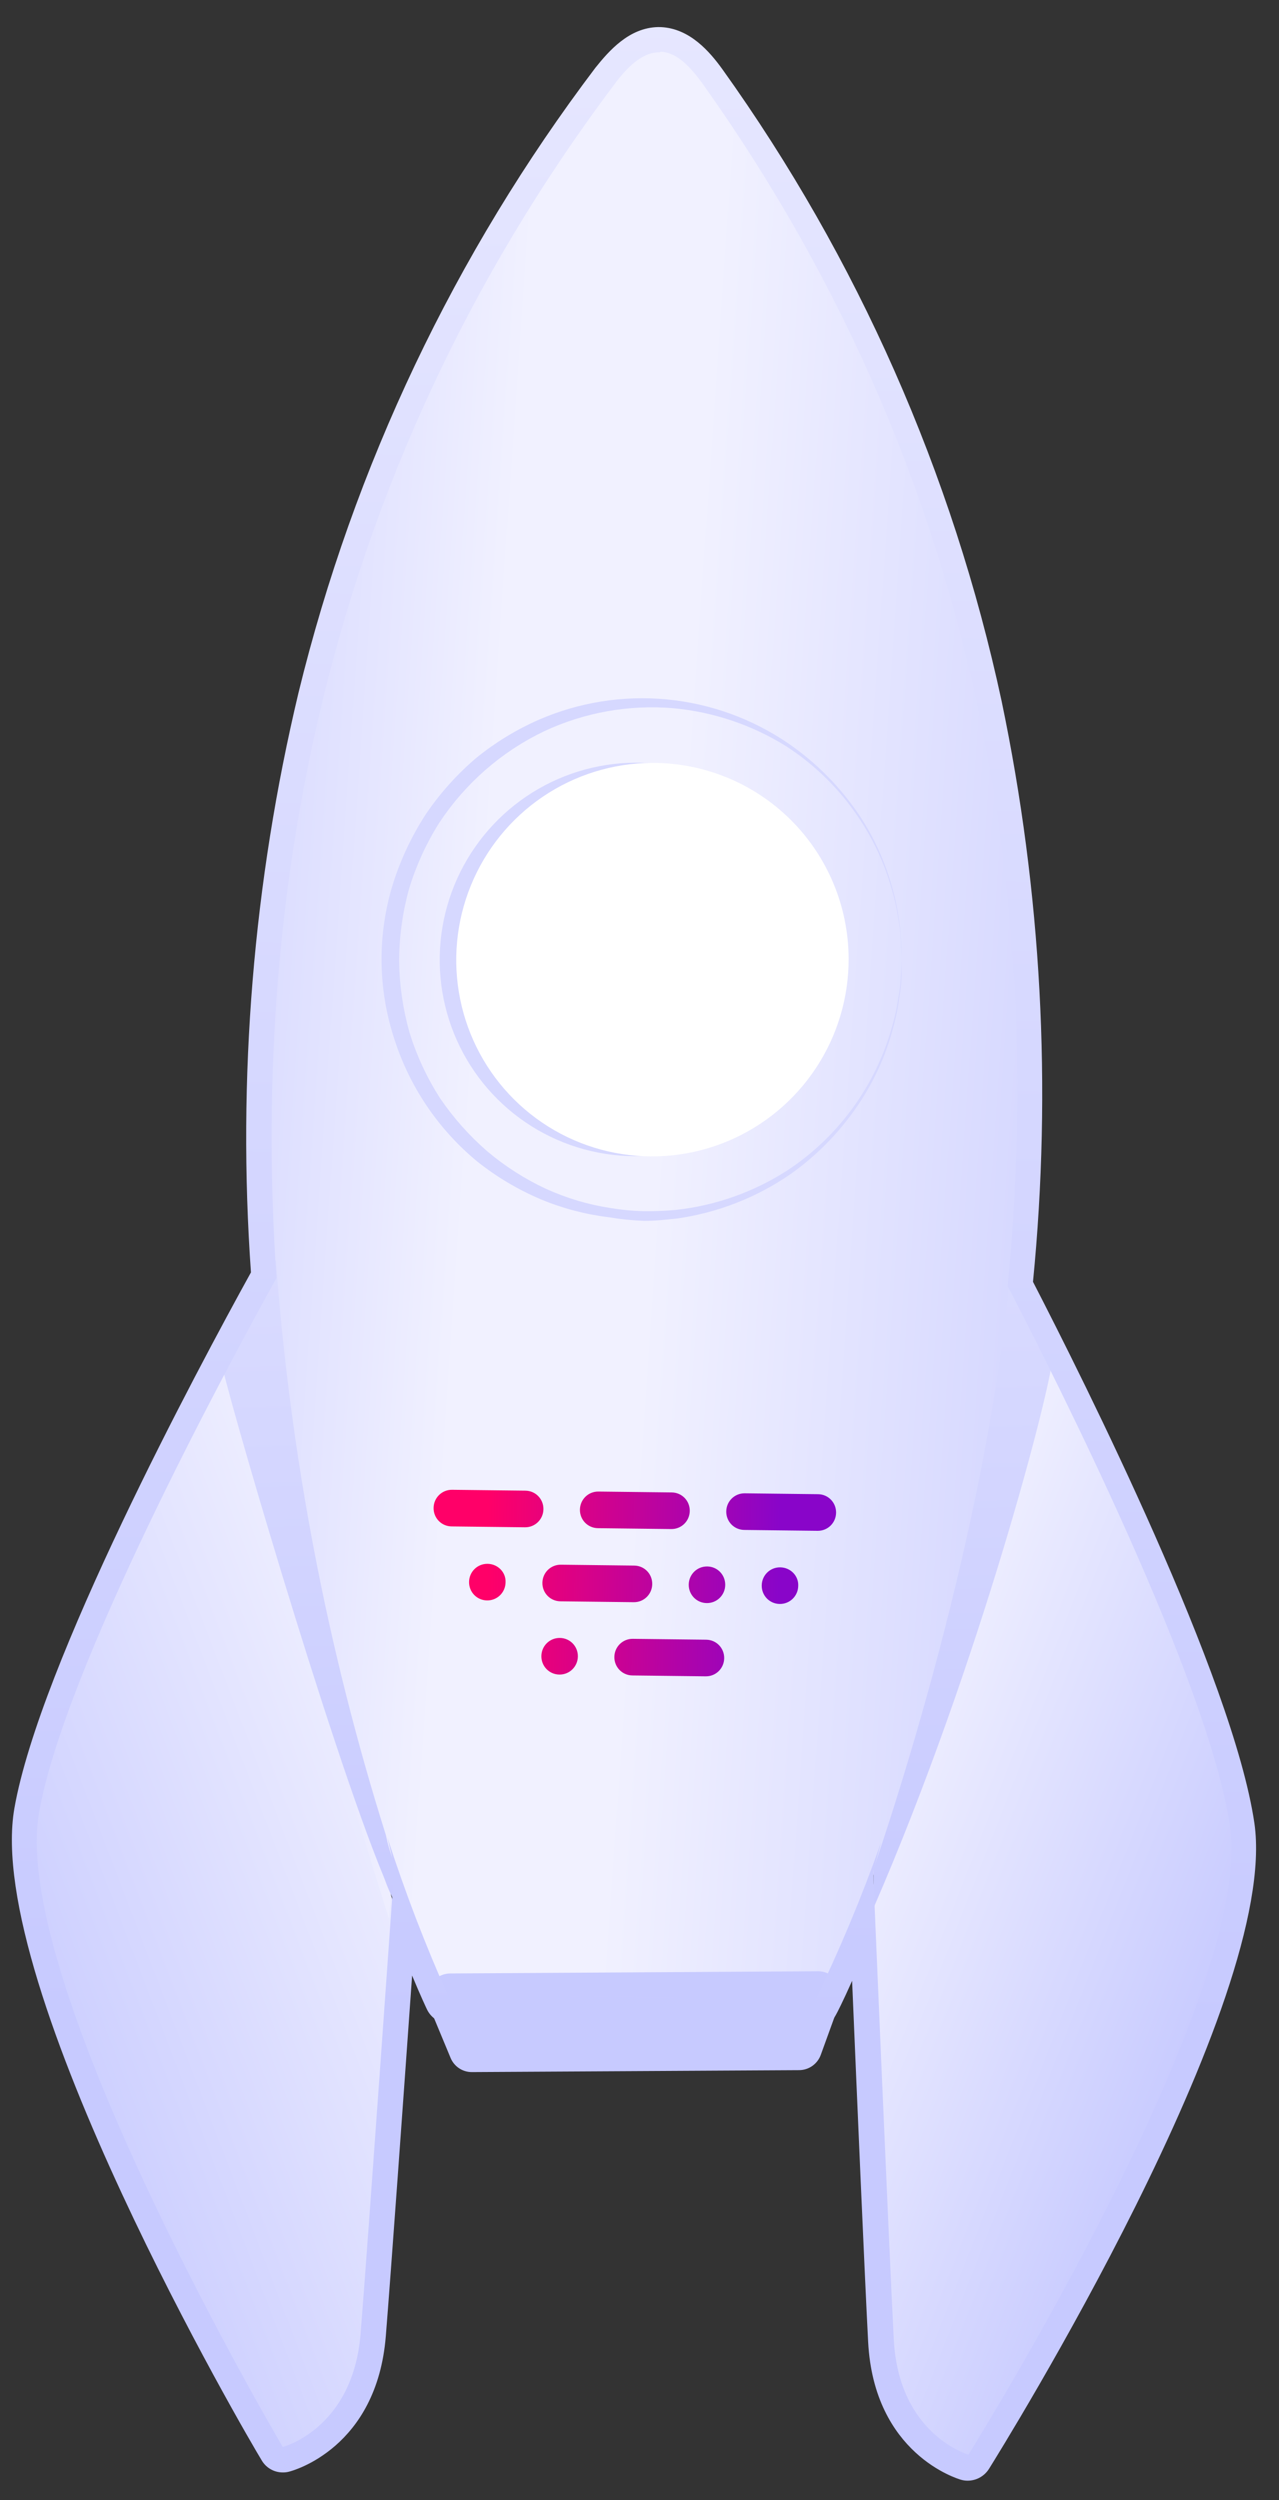 <svg width="171" height="334" viewBox="0 0 171 334" fill="none" xmlns="http://www.w3.org/2000/svg">
<rect x="0" y="0" width="171" height="334" fill="#333333" stroke="none"/>
<mask id="mask0_834_473" style="mask-type:alpha" maskUnits="userSpaceOnUse" x="0" y="0" width="171" height="334">
<rect width="171" height="334" fill="#D9D9D9"/>
</mask>
<g mask="url(#mask0_834_473)">
<path d="M4.497 241.6C0.369 265.064 38.058 329.059 38.058 329.059C38.058 329.059 47.724 326.578 48.782 313.451C49.616 303.155 51.99 269.431 52.961 255.358C41.324 218.749 35.555 192.737 32.678 176.189C23.495 193.368 7.402 225.02 4.497 241.6Z" fill="url(#paint0_linear_834_473)"/>
<path d="M165.318 243.697C162.776 226.482 146.564 192.776 138.063 175.927C134.957 191.694 128.731 217.067 116.405 252.886C116.871 263.849 118.534 303.05 119.113 314.3C119.801 327.42 129.372 330.127 129.372 330.127C129.372 330.127 168.761 267.2 165.318 243.697Z" fill="url(#paint1_linear_834_473)"/>
<path d="M135.071 172.127C139.687 124.452 133.285 65.399 93.938 10.137C91.939 7.343 90.117 5.953 88.244 5.864L88.031 5.862C86.157 5.839 84.296 7.251 82.219 9.996C41.298 64.291 33.287 123.171 36.56 170.942C35.447 172.94 33.945 175.691 32.173 178.968C34.987 195.093 40.629 220.568 52.01 256.351L52.441 250.223C52.441 250.223 52.083 248.785 51.494 246.271C53.876 253.626 56.661 260.843 59.836 267.888L84.494 267.773L109.141 268.482C112.483 261.54 115.442 254.42 118.005 247.154C117.345 249.653 116.947 251.082 116.947 251.082C116.947 251.082 116.933 252.121 117.072 253.92C129.154 218.831 135.257 193.976 138.301 178.531C137.023 175.927 135.919 173.77 135.071 172.127Z" fill="url(#paint2_linear_834_473)"/>
<path fill-rule="evenodd" clip-rule="evenodd" d="M51.602 245.201C51.873 246.541 52.277 247.849 52.808 249.107C52.808 249.107 53.032 253.59 52.77 253.735C52.509 253.879 51.853 252.203 51.276 250.676C43.951 232.963 29.778 184.214 29.602 181.938C30.517 180.15 31.898 177.612 33.272 175.086C34.635 172.581 35.991 170.088 36.882 168.347C38.798 194.468 43.738 220.261 51.602 245.201ZM116.901 254.644C116.799 252.811 116.759 251.175 116.781 249.736C122.621 232.58 131.872 201.102 134.911 171.845C135.347 172.736 136.12 173.885 137 175.192C138.246 177.045 139.706 179.214 140.719 181.412C140.444 185.661 130.968 222.239 116.901 254.644Z" fill="url(#paint3_linear_834_473)"/>
<path d="M63.018 275.276C62.719 275.271 62.427 275.179 62.18 275.009C61.932 274.84 61.74 274.602 61.626 274.324L58.717 267.326C58.617 267.093 58.578 266.839 58.601 266.587C58.625 266.335 58.711 266.093 58.852 265.882C58.997 265.673 59.188 265.499 59.411 265.377C59.634 265.254 59.883 265.185 60.137 265.175L109.413 264.883C109.66 264.885 109.904 264.947 110.123 265.064C110.341 265.18 110.529 265.347 110.67 265.551C110.811 265.756 110.902 265.991 110.934 266.238C110.966 266.484 110.938 266.735 110.854 266.969L108.304 274C108.185 274.291 107.984 274.542 107.726 274.722C107.469 274.903 107.165 275.005 106.852 275.017L63.018 275.276Z" fill="#C7CAFF"/>
<path d="M109.389 266.444L106.855 273.469L63.04 273.728L60.131 266.753L109.389 266.46L109.389 266.444ZM109.432 263.359L60.175 263.652C59.669 263.659 59.173 263.79 58.728 264.034C58.284 264.277 57.906 264.626 57.626 265.05C57.346 265.473 57.173 265.959 57.123 266.464C57.073 266.97 57.146 267.48 57.336 267.949L60.245 274.942C60.477 275.497 60.865 275.972 61.363 276.307C61.861 276.643 62.446 276.824 63.045 276.83L106.844 276.57C107.474 276.567 108.089 276.37 108.605 276.007C109.121 275.644 109.515 275.131 109.733 274.537L112.283 267.512C112.449 267.041 112.501 266.538 112.434 266.043C112.367 265.548 112.183 265.077 111.898 264.669C111.618 264.268 111.247 263.94 110.815 263.713C110.384 263.485 109.904 263.364 109.416 263.359L109.432 263.359Z" fill="#C7CAFF"/>
<path d="M88.257 6.908C90.116 6.93 91.923 8.375 93.906 11.146C132.985 65.963 139.305 124.538 134.725 171.829C141.078 184.024 161.597 224.667 164.441 243.95C167.79 266.789 129.478 327.935 129.478 327.935C129.478 327.935 120.168 325.304 119.499 312.556C118.83 299.808 116.741 250.065 116.741 250.065C116.741 250.065 117.136 248.647 117.791 246.169C115.223 253.405 112.259 260.495 108.912 267.405L84.454 266.702L59.985 266.816C56.864 259.853 54.127 252.722 51.787 245.457C52.372 247.95 52.727 249.377 52.727 249.377C52.727 249.377 49.238 299.052 48.211 311.78C47.184 324.508 37.803 326.913 37.803 326.913C37.803 326.913 1.159 264.865 5.231 242.116C8.601 222.908 30.289 182.773 36.967 170.735C33.719 123.35 41.718 64.946 82.277 11.088C84.338 8.366 86.184 7.03 88.044 6.987L88.256 6.99L88.257 6.908ZM88.303 3.621L87.977 3.617C84.094 3.702 81.407 6.809 79.598 9.061C60.809 33.882 47.301 62.298 39.91 92.547C33.86 117.893 31.716 144.01 33.552 169.99C26.371 182.988 5.315 222.263 1.927 241.569C-2.24 265.282 33.362 326.075 34.957 328.645C35.239 329.15 35.649 329.571 36.147 329.864C36.644 330.158 37.21 330.313 37.788 330.315C38.08 330.322 38.371 330.287 38.654 330.211C39.145 330.086 50.377 327.081 51.583 312.098C52.254 303.815 53.981 279.664 55.099 263.928C56.267 266.739 57.011 268.301 57.075 268.433C57.342 269 57.762 269.48 58.287 269.819C58.813 270.157 59.424 270.341 60.049 270.349L84.421 270.217L108.781 270.936C109.406 270.943 110.022 270.774 110.557 270.447C111.092 270.121 111.525 269.652 111.808 269.091C111.891 268.962 112.663 267.466 113.926 264.636C114.585 280.393 115.631 304.577 116.069 312.874C116.853 327.848 128.013 331.155 128.484 331.292C128.764 331.374 129.055 331.416 129.347 331.417C129.925 331.42 130.495 331.275 131.001 330.995C131.508 330.714 131.935 330.308 132.24 329.816C133.826 327.267 171.159 267.352 167.709 243.564C164.866 224.215 144.906 184.414 138.109 171.249C140.661 145.32 139.247 119.161 133.916 93.678C127.379 63.262 114.675 34.53 96.592 9.265C94.912 6.939 92.248 3.8 88.368 3.622L88.303 3.621Z" fill="url(#paint4_linear_834_473)"/>
<path d="M86.069 163.101C87.603 163.119 89.059 162.94 90.514 162.794C95.964 162.018 101.163 159.986 105.702 156.857C109.483 154.174 112.714 150.785 115.215 146.876C117.146 143.869 118.581 140.572 119.467 137.11C119.824 135.848 120.082 134.56 120.24 133.258C120.415 132.303 120.516 131.335 120.541 130.365C120.565 128.729 120.575 127.96 120.575 127.96C120.575 127.96 120.564 128.795 120.444 130.364C120.413 131.335 120.301 132.303 120.109 133.256C119.933 134.548 119.658 135.825 119.288 137.075C117.112 144.96 112.161 151.795 105.35 156.313C100.826 159.239 95.684 161.065 90.334 161.647C88.911 161.774 87.483 161.828 86.054 161.808C84.573 161.778 83.096 161.64 81.635 161.395C78.647 160.938 75.736 160.072 72.984 158.82C70.164 157.506 67.53 155.824 65.152 153.817C62.749 151.735 60.626 149.35 58.835 146.722C57.09 144.007 55.72 141.068 54.762 137.984C53.877 134.875 53.406 131.662 53.361 128.428C53.368 125.16 53.815 121.907 54.689 118.758C55.625 115.662 56.974 112.706 58.699 109.97C62.185 104.668 67.05 100.421 72.768 97.688C78.181 95.163 84.159 94.106 90.103 94.624C95.441 95.131 100.587 96.873 105.135 99.713C108.969 102.195 112.257 105.436 114.797 109.238C116.77 112.161 118.263 115.383 119.219 118.781C119.598 120.032 119.885 121.31 120.079 122.604C120.271 123.554 120.389 124.519 120.431 125.488L120.576 127.895C120.576 127.895 120.588 127.06 120.463 125.472C120.425 124.504 120.319 123.54 120.145 122.588C119.968 121.29 119.697 120.007 119.333 118.75C118.411 115.321 116.952 112.062 115.012 109.093C112.447 105.236 109.169 101.909 105.353 99.29C100.519 95.998 94.93 93.984 89.106 93.436C83.282 92.888 77.411 93.824 72.038 96.157C69.034 97.475 66.22 99.191 63.671 101.26C61.099 103.448 58.833 105.975 56.936 108.771C55.061 111.655 53.583 114.781 52.544 118.061C50.472 124.736 50.503 131.883 52.631 138.531C54.664 145.061 58.555 150.851 63.826 155.192C66.396 157.233 69.228 158.918 72.247 160.202C75.163 161.424 78.234 162.237 81.373 162.619C82.925 162.883 84.494 163.044 86.069 163.101Z" fill="#D6D8FF"/>
<path d="M84.919 101.894C79.731 101.925 74.666 103.496 70.363 106.409C66.061 109.323 62.714 113.447 60.747 118.261C58.78 123.076 58.28 128.363 59.311 133.456C60.341 138.548 62.857 143.217 66.538 146.871C70.22 150.526 74.902 153.002 79.994 153.987C85.086 154.972 90.358 154.422 95.143 152.405C99.929 150.388 104.013 146.996 106.88 142.658C109.747 138.319 111.268 133.229 111.249 128.031C111.221 121.06 108.432 114.391 103.494 109.49C98.557 104.589 91.876 101.857 84.919 101.894Z" fill="#D6D8FF"/>
<path d="M87.129 101.923C81.942 101.954 76.877 103.525 72.574 106.439C68.272 109.352 64.925 113.477 62.958 118.291C60.99 123.105 60.491 128.392 61.522 133.485C62.552 138.577 65.067 143.246 68.749 146.901C72.431 150.555 77.113 153.031 82.205 154.016C87.297 155.001 92.569 154.451 97.354 152.434C102.14 150.418 106.224 147.026 109.091 142.687C111.958 138.349 113.478 133.259 113.46 128.06C113.432 121.089 110.643 114.42 105.705 109.519C100.768 104.618 94.087 101.886 87.129 101.923Z" fill="white"/>
<path fill-rule="evenodd" clip-rule="evenodd" d="M60.446 199.034L70.25 199.152C71.606 199.169 72.675 200.269 72.656 201.628C72.637 202.987 71.537 204.061 70.182 204.045L60.377 203.927C59.021 203.911 57.952 202.81 57.971 201.451C57.991 200.092 59.09 199.018 60.446 199.034ZM65.188 208.924C63.832 208.907 62.732 209.982 62.713 211.341C62.694 212.7 63.763 213.8 65.119 213.816C66.474 213.833 67.574 212.758 67.593 211.399C67.657 210.041 66.543 208.94 65.188 208.924ZM74.924 213.934L84.728 214.052C86.084 214.069 87.184 212.994 87.203 211.635C87.222 210.276 86.153 209.176 84.797 209.16L74.993 209.042C73.637 209.025 72.537 210.1 72.518 211.459C72.499 212.818 73.568 213.918 74.924 213.934ZM92.082 211.694C92.101 210.335 93.201 209.261 94.556 209.277C95.912 209.293 96.981 210.394 96.962 211.753C96.943 213.112 95.843 214.186 94.487 214.17C93.132 214.154 92.063 213.053 92.082 211.694ZM104.315 209.394C102.96 209.378 101.86 210.452 101.841 211.812C101.822 213.171 102.891 214.271 104.246 214.287C105.602 214.304 106.702 213.229 106.721 211.87C106.785 210.512 105.671 209.411 104.315 209.394ZM72.381 221.244C72.4 219.885 73.499 218.811 74.855 218.827C76.21 218.844 77.279 219.944 77.26 221.303C77.241 222.662 76.141 223.736 74.786 223.72C73.431 223.704 72.362 222.604 72.381 221.244ZM94.418 219.063L84.614 218.945C83.258 218.929 82.159 220.003 82.139 221.362C82.12 222.721 83.189 223.821 84.545 223.838L94.35 223.956C95.705 223.972 96.805 222.898 96.824 221.539C96.843 220.179 95.774 219.079 94.418 219.063ZM79.941 204.162L89.745 204.28C91.101 204.297 92.201 203.222 92.22 201.863C92.239 200.504 91.17 199.404 89.814 199.388L80.01 199.27C78.654 199.253 77.554 200.328 77.535 201.687C77.516 203.046 78.585 204.146 79.941 204.162ZM99.573 199.505L109.378 199.623C110.734 199.639 111.803 200.74 111.783 202.099C111.764 203.458 110.665 204.532 109.309 204.516L99.504 204.398C98.149 204.382 97.08 203.281 97.099 201.922C97.118 200.563 98.218 199.489 99.573 199.505Z" fill="url(#paint5_linear_834_473)"/>
</g>
<defs>
<linearGradient id="paint0_linear_834_473" x1="61.553" y1="244.953" x2="-2.429" y2="269.475" gradientUnits="userSpaceOnUse">
<stop stop-color="#F1F1FF"/>
<stop offset="1" stop-color="#C7CAFF"/>
</linearGradient>
<linearGradient id="paint1_linear_834_473" x1="172.518" y1="244.792" x2="120.023" y2="224.222" gradientUnits="userSpaceOnUse">
<stop stop-color="#C7CAFF"/>
<stop offset="1" stop-color="#F1F1FF"/>
</linearGradient>
<linearGradient id="paint2_linear_834_473" x1="203.068" y1="77.489" x2="12.14" y2="64.219" gradientUnits="userSpaceOnUse">
<stop offset="0.166" stop-color="#C7CAFF"/>
<stop offset="0.574" stop-color="#F1F1FF"/>
<stop offset="0.704" stop-color="#F1F1FF"/>
<stop offset="1" stop-color="#C7CAFF"/>
</linearGradient>
<linearGradient id="paint3_linear_834_473" x1="68.802" y1="259.372" x2="63.252" y2="50.569" gradientUnits="userSpaceOnUse">
<stop stop-color="#C7CAFF"/>
<stop offset="1" stop-color="#F1F1FF"/>
</linearGradient>
<linearGradient id="paint4_linear_834_473" x1="84.412" y1="271.206" x2="88.793" y2="-92.916" gradientUnits="userSpaceOnUse">
<stop stop-color="#C7CAFF"/>
<stop offset="1" stop-color="#F1F1FF"/>
</linearGradient>
<linearGradient id="paint5_linear_834_473" x1="65.159" y1="203.985" x2="104.231" y2="204.534" gradientUnits="userSpaceOnUse">
<stop stop-color="#FF0068"/>
<stop offset="1" stop-color="#8905C9"/>
</linearGradient>
</defs>
</svg>
